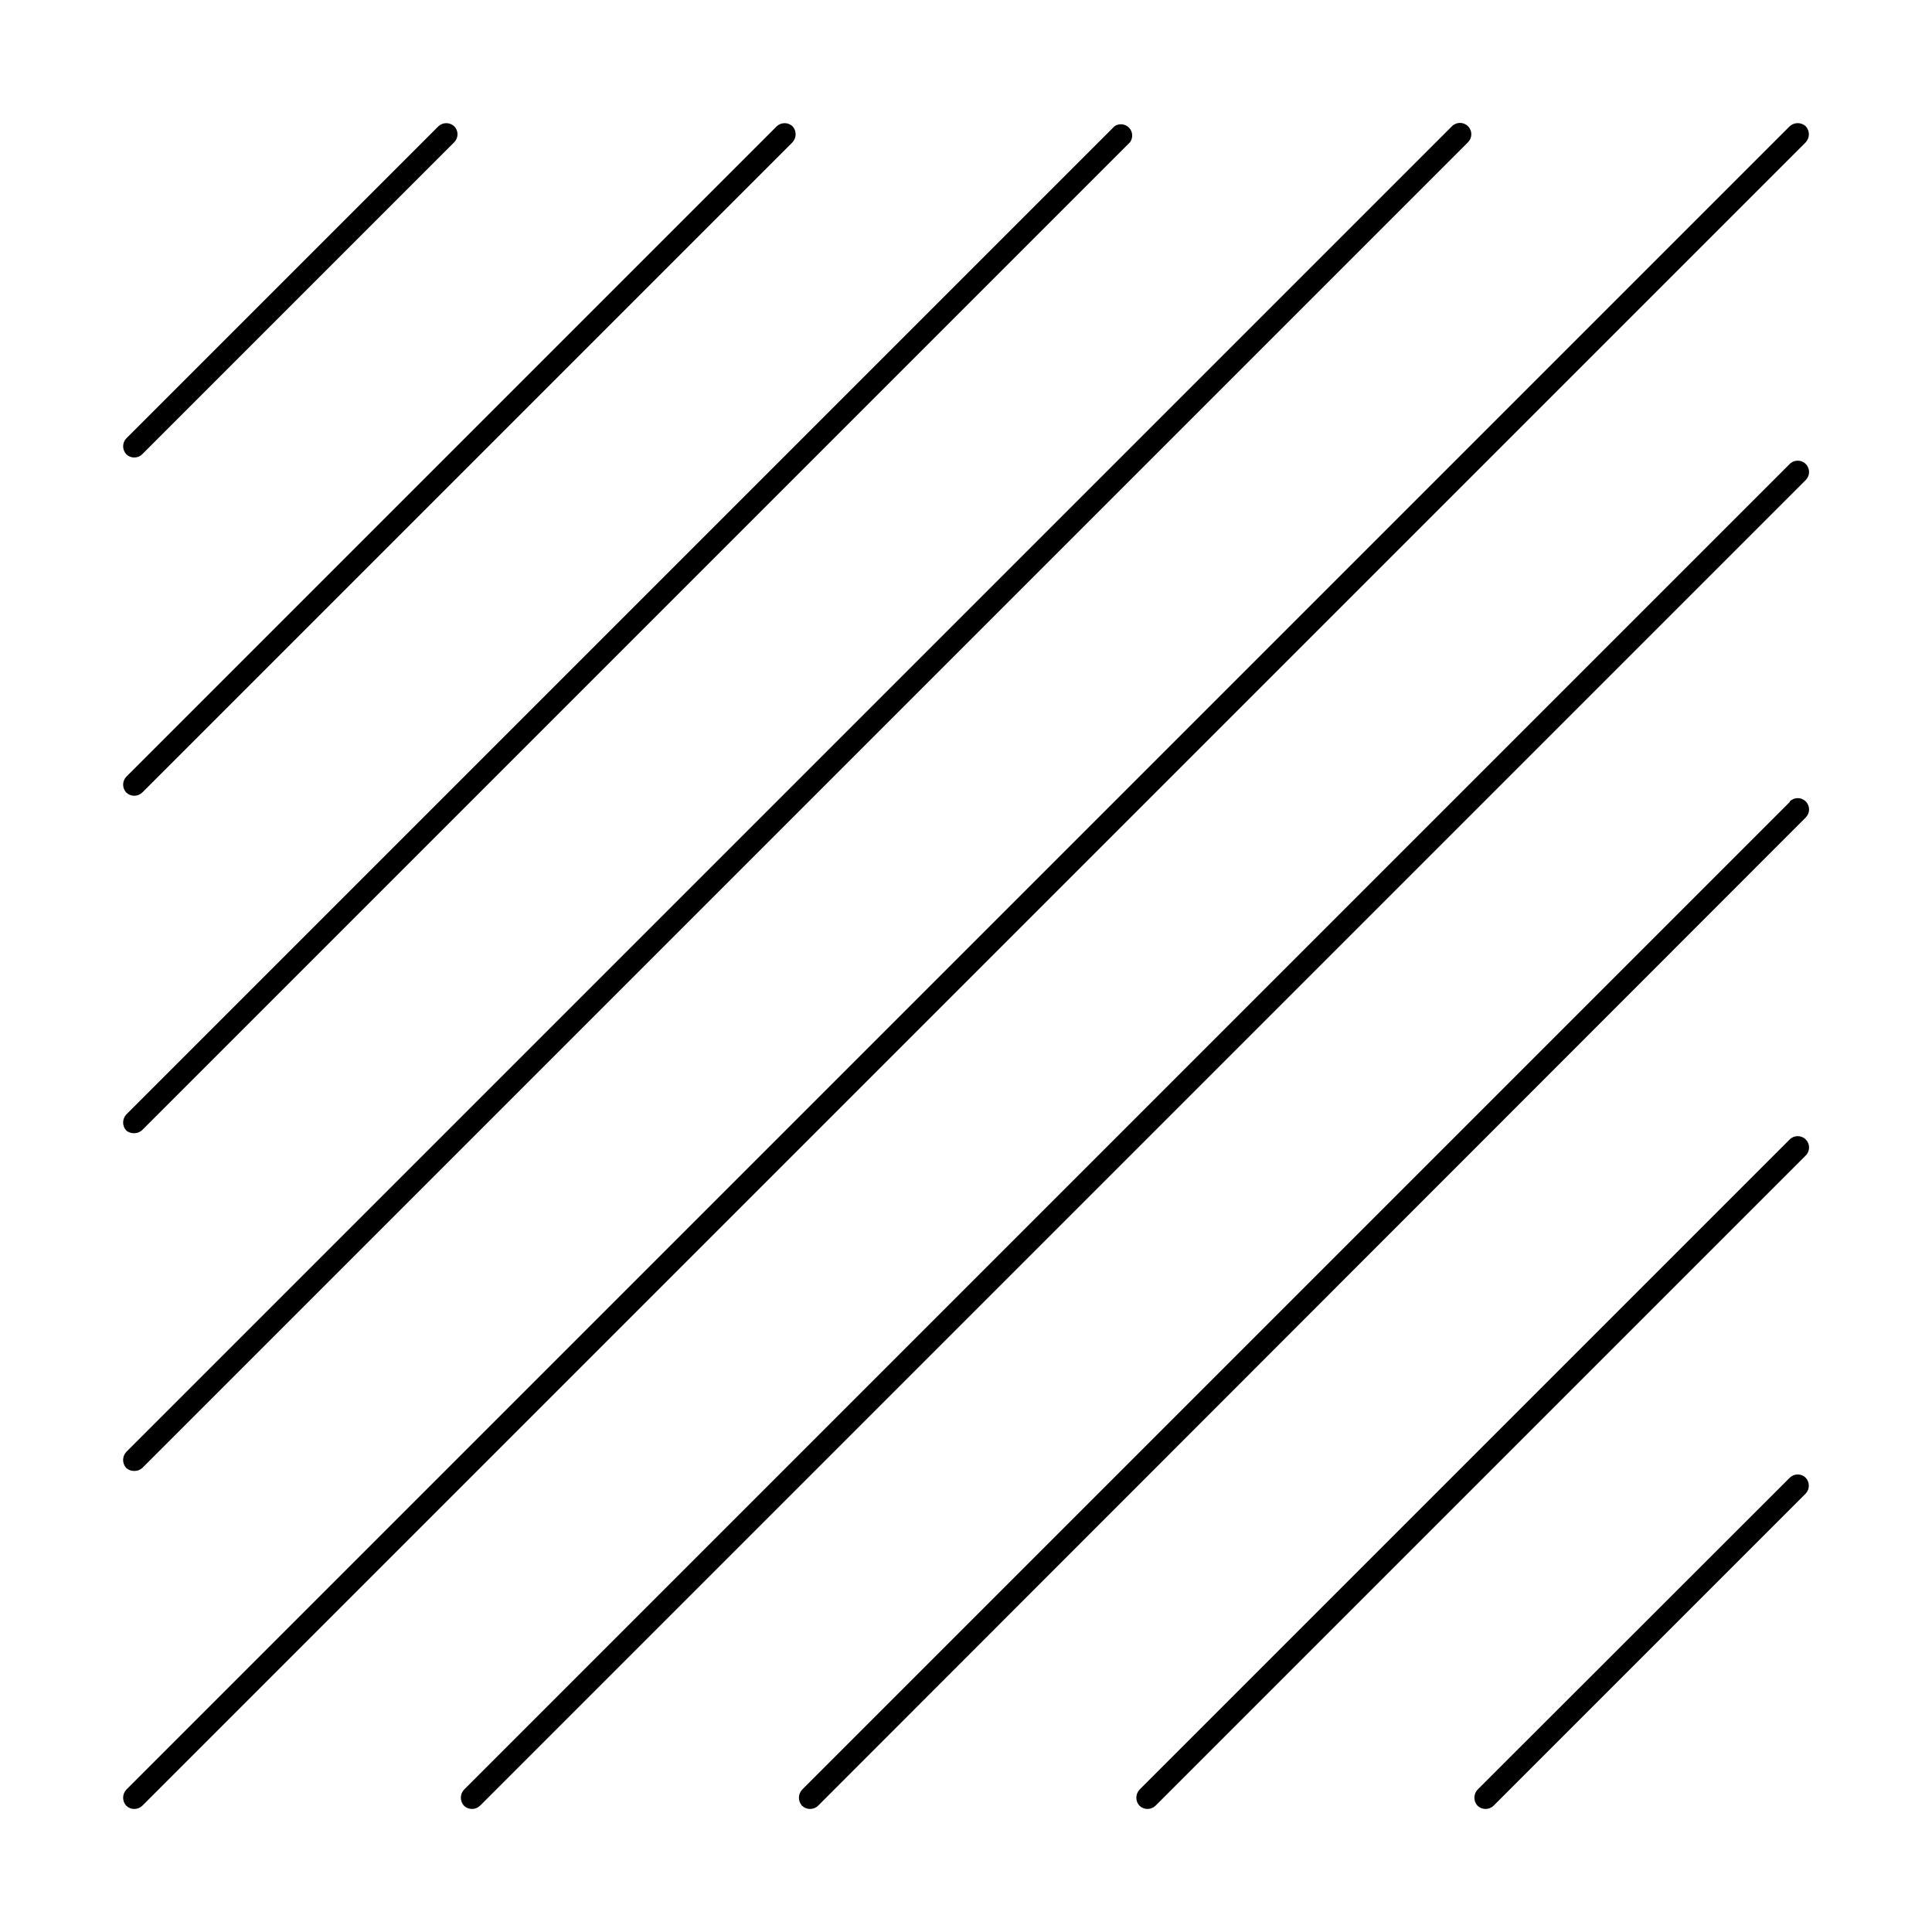 <?xml version="1.0" encoding="UTF-8"?>
<!-- Uploaded to: ICON Repo, www.svgrepo.com, Generator: ICON Repo Mixer Tools -->
<svg fill="#000000" width="800px" height="800px" version="1.1" viewBox="144 144 512 512" xmlns="http://www.w3.org/2000/svg">
 <g>
  <path d="m179.58 265.23c0.797 0.023 1.57-0.293 2.125-0.867l82.656-82.656c0.566-0.562 0.887-1.328 0.887-2.125s-0.32-1.562-0.887-2.125c-1.176-1.09-2.996-1.09-4.172 0l-82.734 82.734c-1.09 1.176-1.09 2.996 0 4.172 0.555 0.574 1.324 0.891 2.125 0.867z"/>
  <path d="m179.58 354.89c0.793-0.012 1.551-0.32 2.125-0.863l172.32-172.32c1.098-1.203 1.098-3.047 0-4.25-1.18-1.09-2.996-1.09-4.172 0l-172.4 172.4c-1.09 1.176-1.09 2.992 0 4.172 0.574 0.543 1.332 0.852 2.125 0.863z"/>
  <path d="m179.58 444.32c0.793-0.008 1.551-0.32 2.125-0.863l261.75-261.75c0.871-1.172 0.766-2.805-0.246-3.859-1.016-1.055-2.644-1.219-3.848-0.391l-261.9 261.9c-1.102 1.203-1.102 3.047 0 4.25 0.598 0.488 1.352 0.742 2.125 0.707z"/>
  <path d="m179.58 533.82c0.781 0.016 1.543-0.266 2.125-0.789l351.33-351.33c1.176-1.172 1.176-3.078 0-4.25-1.172-1.176-3.078-1.176-4.25 0l-351.33 351.33c-1.102 1.203-1.102 3.047 0 4.25 0.582 0.523 1.344 0.805 2.125 0.789z"/>
  <path d="m622.54 177.46c-1.203-1.102-3.047-1.102-4.25 0l-440.83 440.83c-1.102 1.203-1.102 3.047 0 4.25 1.188 1.141 3.062 1.141 4.25 0l440.83-440.83c1.102-1.203 1.102-3.047 0-4.25z"/>
  <path d="m618.29 266.96-351.33 351.33c-1.102 1.203-1.102 3.047 0 4.25 1.188 1.141 3.062 1.141 4.25 0l351.33-351.33c1.176-1.172 1.176-3.074 0-4.25-1.172-1.172-3.074-1.172-4.25 0z"/>
  <path d="m618.29 356.55-261.74 261.74c-1.102 1.203-1.102 3.047 0 4.25 1.188 1.141 3.062 1.141 4.25 0l261.74-261.9c1.176-1.172 1.176-3.074 0-4.25-1.172-1.172-3.074-1.172-4.25 0z"/>
  <path d="m618.29 445.97-172.32 172.32c-1.102 1.203-1.102 3.047 0 4.25 1.188 1.141 3.062 1.141 4.25 0l172.32-172.32c1.176-1.176 1.176-3.078 0-4.25-1.172-1.176-3.074-1.176-4.25 0z"/>
  <path d="m618.29 535.63-82.734 82.656c-1.102 1.203-1.102 3.047 0 4.25 1.188 1.141 3.062 1.141 4.25 0l82.734-82.734c1.09-1.176 1.09-2.992 0-4.172-0.559-0.566-1.324-0.887-2.125-0.887-0.797 0-1.562 0.32-2.125 0.887z"/>
 </g>
</svg>